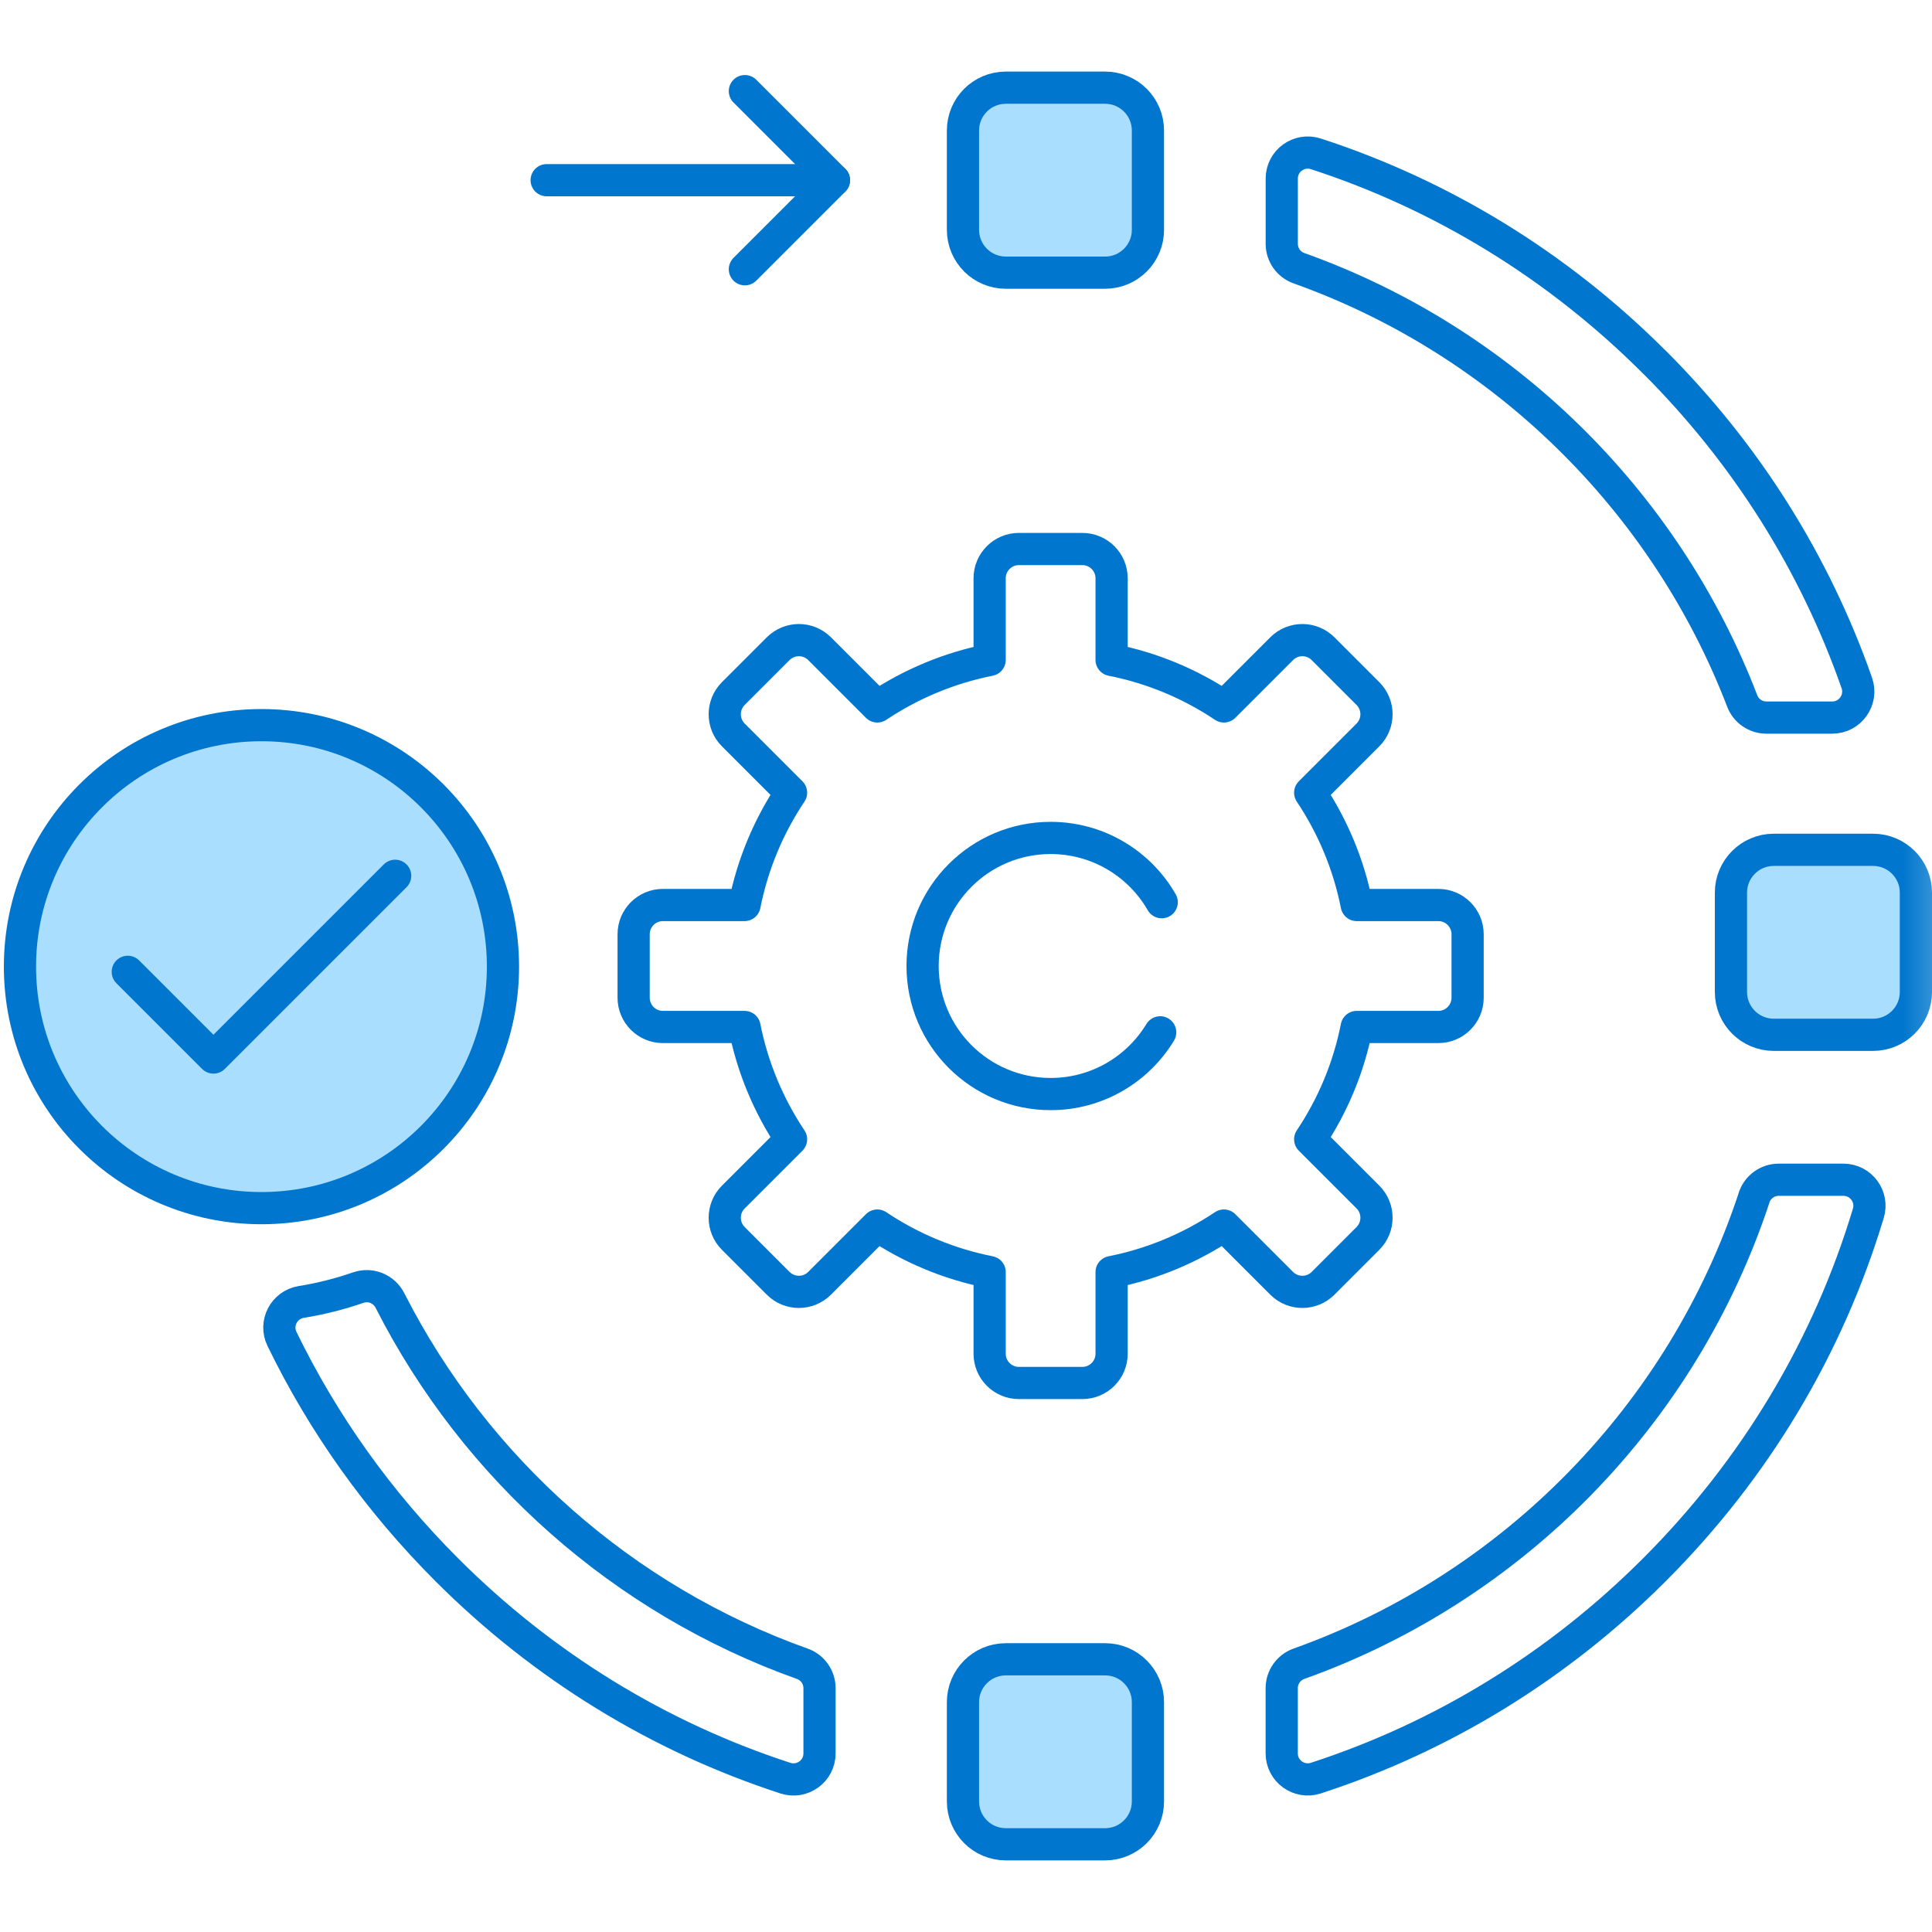 <?xml version="1.0" encoding="UTF-8"?><svg id="BACKGROUND" xmlns="http://www.w3.org/2000/svg" xmlns:xlink="http://www.w3.org/1999/xlink" viewBox="0 0 60 60"><defs><mask id="mask" x="-.39" y="-.39" width="60.781" height="60.781" maskUnits="userSpaceOnUse"><g id="custom"><rect id="bg" x="-.39" y="-.39" width="60.781" height="60.781" style="fill:#fff;"/></g></mask></defs><g style="mask:url(#mask);"><g id="g1143"><g id="g1145"><g id="g1147"><g id="g1153"><path id="path1155" d="M44.669,28.106h-2.535c-.251-1.269-.751-2.449-1.445-3.488l1.793-1.793c.355-.355.355-.931,0-1.286l-1.393-1.393c-.355-.355-.931-.355-1.286,0l-1.793,1.793c-1.038-.695-2.218-1.194-3.488-1.445v-2.535c0-.502-.407-.909-.909-.909h-1.97c-.502,0-.909.407-.909.909v2.535c-1.269.252-2.449.751-3.488,1.445l-1.793-1.793c-.355-.355-.931-.355-1.286,0l-1.393,1.393c-.355.355-.355.931,0,1.286l1.793,1.793c-.695,1.038-1.194,2.218-1.445,3.488h-2.535c-.502,0-.909.407-.909.909v1.97c0,.502.407.909.909.909h2.535c.251,1.269.751,2.449,1.445,3.488l-1.793,1.793c-.355.355-.355.931,0,1.286l1.393,1.393c.355.355.931.355,1.286,0l1.793-1.793c1.038.695,2.218,1.194,3.488,1.445v2.535c0,.502.407.909.909.909h1.97c.502,0,.909-.407.909-.909v-2.535c1.269-.251,2.449-.751,3.488-1.445l1.793,1.793c.355.355.931.355,1.286,0l1.393-1.393c.355-.355.355-.931,0-1.286l-1.793-1.793c.695-1.038,1.194-2.218,1.445-3.488h2.535c.502,0,.909-.407.909-.909v-1.97c0-.502-.407-.909-.909-.909Z" style="fill:none; stroke:#0076ce; stroke-linecap:round; stroke-linejoin:round;"/></g><g id="g1157"><path id="path1159" d="M36.031,32.06c-.697,1.149-1.96,1.917-3.402,1.917-2.196,0-3.977-1.78-3.977-3.977s1.78-3.977,3.977-3.977c1.475,0,2.763.803,3.449,1.996" style="fill:none; stroke:#0076ce; stroke-linecap:round; stroke-linejoin:round;"/></g><g id="g1161"><path id="path1163" d="M11.127,39.987c-.57.198-1.161.348-1.77.446-.533.086-.837.66-.601,1.146,1.275,2.626,2.996,5.048,5.121,7.173,3,3,6.593,5.194,10.514,6.47.523.17,1.06-.218,1.06-.768v-2.025c0-.341-.214-.645-.535-.759-5.568-1.987-10.153-6.064-12.805-11.281-.183-.361-.602-.534-.984-.401ZM54.476,37.193c-2.222,6.732-7.475,12.099-14.136,14.476-.321.115-.535.418-.535.759v2.025c0,.55.537.938,1.06.768,3.922-1.276,7.514-3.469,10.514-6.47,3.142-3.142,5.399-6.933,6.644-11.072.156-.518-.232-1.041-.774-1.041h-2.009c-.348,0-.656.223-.766.554ZM51.38,11.248c-3-3-6.593-5.194-10.514-6.47-.523-.17-1.06.218-1.06.768v2.025c0,.34.213.644.533.758,6.316,2.254,11.368,7.197,13.768,13.442.119.311.419.514.751.514h2.044c.556,0,.946-.55.763-1.075-1.298-3.707-3.424-7.104-6.284-9.963l-0-0Z" style="fill:none; stroke:#0076ce; stroke-linecap:round; stroke-linejoin:round;"/></g><g id="g1165"><path id="path1167" d="M34.32,8.468h-3.084c-.734,0-1.33-.595-1.33-1.33v-3.085c0-.734.595-1.33,1.33-1.33h3.084c.734,0,1.33.595,1.33,1.33v3.085c0,.734-.595,1.33-1.33,1.33Z" style="fill:#a9deff; stroke:#0076ce; stroke-linecap:round; stroke-linejoin:round;"/></g><g id="g1169"><path id="path1171" d="M34.32,57.276h-3.084c-.734,0-1.33-.595-1.33-1.33v-3.085c0-.734.595-1.33,1.33-1.33h3.084c.734,0,1.33.595,1.33,1.33v3.085c0,.734-.595,1.33-1.33,1.33Z" style="fill:#a9deff; stroke:#0076ce; stroke-linecap:round; stroke-linejoin:round;"/></g><g id="g1173"><path id="path1175" d="M58.17,32.137h-3.084c-.734,0-1.33-.595-1.33-1.33v-3.085c0-.734.595-1.33,1.33-1.33h3.084c.734,0,1.33.595,1.33,1.33v3.085c0,.734-.595,1.33-1.33,1.33Z" style="fill:#a9deff; stroke:#0076ce; stroke-linecap:round; stroke-linejoin:round;"/></g><g id="g1185"><path id="path1187" d="M25.899,5.596h-8.922" style="fill:none; stroke:#0076ce; stroke-linecap:round; stroke-linejoin:round;"/></g><g id="g1189"><path id="path1191" d="M23.133,2.83l2.766,2.766-2.766,2.766" style="fill:none; stroke:#0076ce; stroke-linecap:round; stroke-linejoin:round;"/></g><circle cx="8.12" cy="30.02" r="7.5" style="fill:#a9deff; stroke:#0076ce; stroke-linecap:round; stroke-linejoin:round;"/><g id="g1177"><path id="path1179" d="M3.968,30.181l2.661,2.661,5.643-5.643" style="fill:none; stroke:#0076ce; stroke-linecap:round; stroke-linejoin:round;"/></g></g></g></g></g></svg>